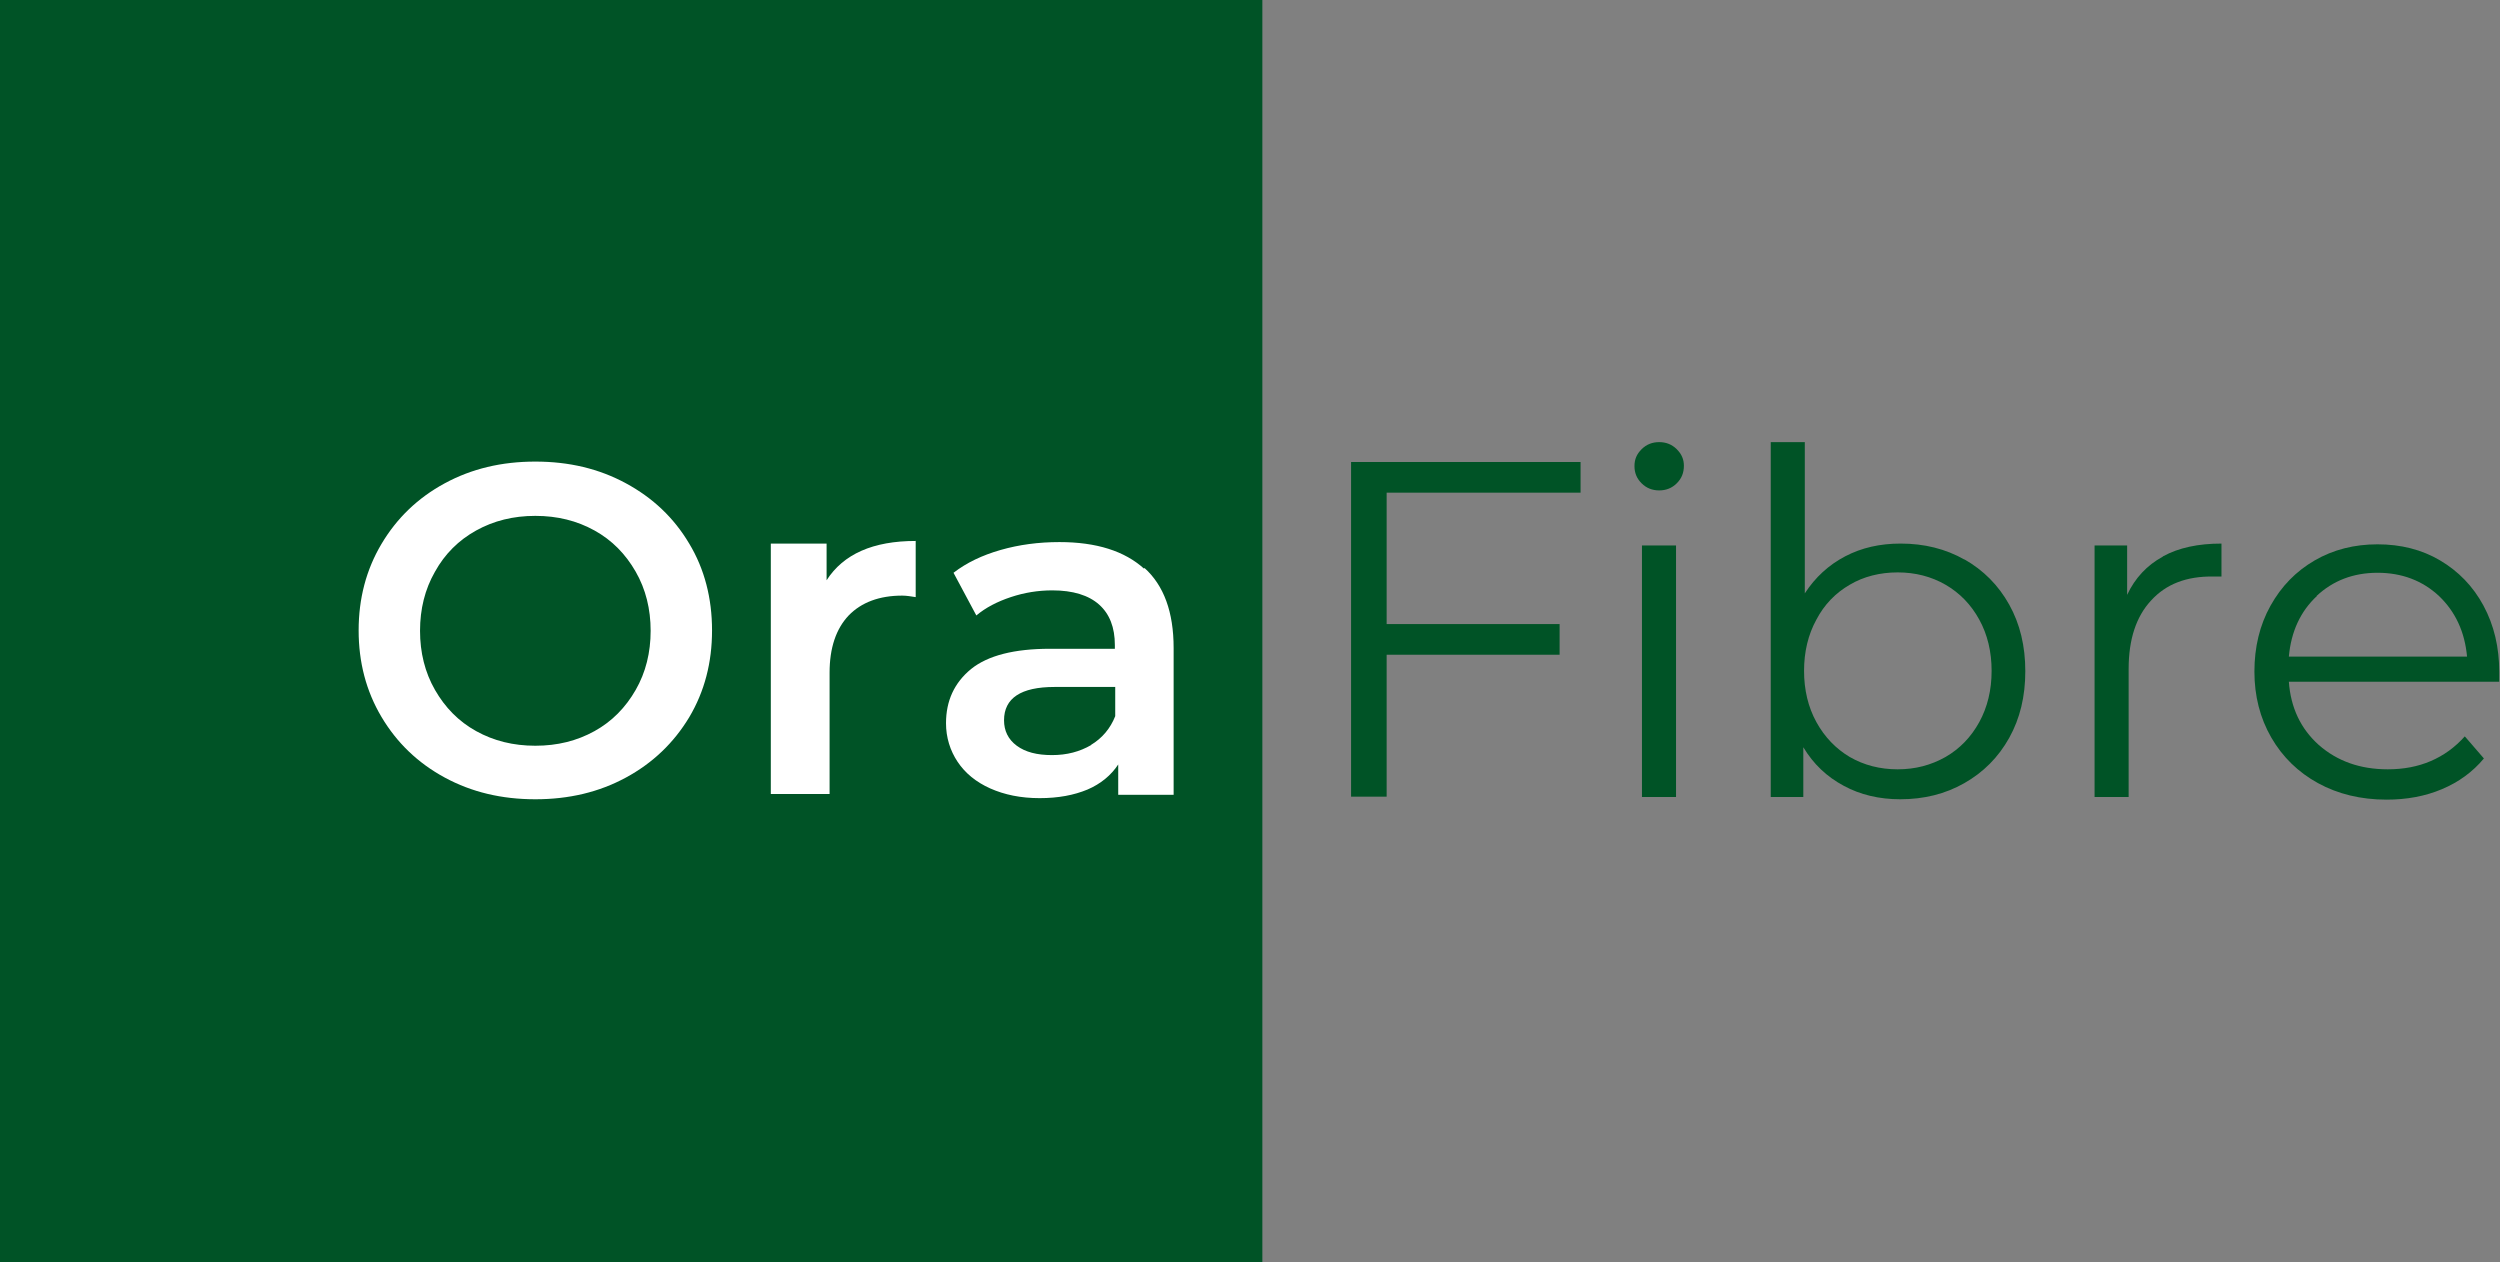 <?xml version="1.0" encoding="UTF-8"?>
<svg xmlns="http://www.w3.org/2000/svg" id="Calque_2" data-name="Calque 2" viewBox="0 0 66.78 33.72">
  <rect x="0" y="0" width="66.78" height="33.72" fill="#808080" stroke="none"/>
  <defs>
    <style>
      .cls-1 {
        fill: #005326;
      }

      .cls-2 {
        fill: #fff;
      }
    </style>
  </defs>
  <g id="Calque_1-2" data-name="Calque 1">
    <g>
      <rect class="cls-1" width="33.72" height="33.72"></rect>
      <g>
        <path class="cls-2" d="m11.88,20.77c-.72-.39-1.28-.93-1.69-1.62-.41-.69-.61-1.46-.61-2.31s.2-1.62.61-2.31c.41-.69.97-1.23,1.69-1.62.72-.39,1.52-.58,2.42-.58s1.7.19,2.42.58c.72.39,1.28.92,1.69,1.61.41.68.61,1.46.61,2.32s-.2,1.63-.61,2.32c-.41.68-.97,1.22-1.69,1.61-.72.39-1.52.58-2.42.58s-1.7-.19-2.42-.58Zm4-1.24c.47-.26.83-.63,1.1-1.1.27-.47.4-1,.4-1.58s-.13-1.11-.4-1.58c-.27-.47-.63-.84-1.1-1.1-.47-.26-.99-.39-1.58-.39s-1.11.13-1.58.39c-.47.26-.84.63-1.1,1.1-.27.47-.4,1-.4,1.58s.13,1.11.4,1.58c.27.47.63.84,1.1,1.1.47.26.99.39,1.58.39s1.11-.13,1.58-.39Z"></path>
        <path class="cls-2" d="m24.46,14.46v1.49c-.13-.02-.25-.04-.36-.04-.61,0-1.09.18-1.43.53-.34.36-.51.87-.51,1.53v3.24h-1.57v-6.69h1.49v.98c.45-.7,1.24-1.05,2.38-1.05Z"></path>
        <path class="cls-2" d="m30.57,15.17c.52.47.78,1.18.78,2.14v3.92h-1.48v-.81c-.19.29-.47.52-.82.67-.36.15-.78.23-1.28.23s-.94-.09-1.32-.26c-.38-.17-.67-.41-.87-.71-.2-.3-.31-.65-.31-1.03,0-.6.22-1.08.67-1.45.45-.36,1.15-.54,2.11-.54h1.73v-.1c0-.47-.14-.83-.42-1.08-.28-.25-.7-.38-1.25-.38-.38,0-.75.06-1.11.18-.36.12-.67.28-.92.49l-.61-1.14c.35-.27.77-.47,1.26-.61.49-.14,1.01-.21,1.57-.21.99,0,1.74.24,2.26.71Zm-1.43,4.73c.3-.18.52-.44.65-.77v-.78h-1.62c-.9,0-1.35.3-1.35.89,0,.28.11.51.34.68.23.17.54.25.94.25s.74-.09,1.05-.27Z"></path>
      </g>
      <g>
        <path class="cls-1" d="m37.04,13.16v3.51h4.62v.82h-4.62v3.79h-.95v-8.94h6.13v.82h-5.19Z"></path>
        <path class="cls-1" d="m43.85,12.91c-.13-.13-.19-.28-.19-.46s.06-.32.19-.45c.13-.13.29-.19.47-.19s.34.06.47.19.19.27.19.44c0,.19-.06.34-.19.47-.13.13-.29.19-.47.19s-.34-.06-.47-.19Zm.01,1.66h.91v6.72h-.91v-6.72Z"></path>
        <path class="cls-1" d="m52.47,14.94c.51.29.91.69,1.2,1.21.29.52.43,1.11.43,1.78s-.14,1.26-.43,1.78c-.29.52-.69.92-1.2,1.21-.51.29-1.08.43-1.71.43-.56,0-1.07-.12-1.51-.36-.45-.24-.81-.58-1.08-1.03v1.33h-.87v-9.48h.91v4.04c.28-.43.64-.76,1.08-.99.44-.23.93-.34,1.48-.34.63,0,1.2.14,1.71.43Zm-.5,5.28c.38-.22.68-.53.9-.93.22-.4.33-.86.33-1.37s-.11-.97-.33-1.37c-.22-.4-.52-.71-.9-.93-.38-.22-.81-.33-1.28-.33s-.91.11-1.28.33c-.38.22-.68.53-.89.93-.22.4-.33.86-.33,1.37s.11.97.33,1.37c.22.4.52.71.89.93.38.22.81.33,1.28.33s.89-.11,1.28-.33Z"></path>
        <path class="cls-1" d="m57.78,14.86c.42-.23.94-.34,1.56-.34v.88h-.22c-.71-.01-1.26.2-1.66.64-.4.43-.6,1.04-.6,1.83v3.42h-.91v-6.72h.87v1.32c.21-.45.53-.79.95-1.02Z"></path>
        <path class="cls-1" d="m66.76,18.21h-5.62c.05.7.32,1.26.8,1.69.49.43,1.1.65,1.84.65.42,0,.8-.07,1.15-.22.35-.15.65-.37.91-.66l.51.59c-.3.36-.67.63-1.12.82-.45.19-.94.28-1.48.28-.69,0-1.3-.15-1.83-.44-.53-.29-.95-.7-1.25-1.22-.3-.52-.45-1.11-.45-1.76s.14-1.24.43-1.76c.29-.52.68-.92,1.18-1.21.5-.29,1.06-.43,1.68-.43s1.18.14,1.67.43c.49.29.88.69,1.16,1.21.28.52.42,1.11.42,1.77v.28Zm-4.87-2.29c-.44.41-.69.95-.75,1.62h4.76c-.06-.66-.31-1.2-.75-1.62-.44-.41-.99-.62-1.64-.62s-1.19.21-1.63.62Z"></path>
      </g>
    </g>
  </g>
</svg>